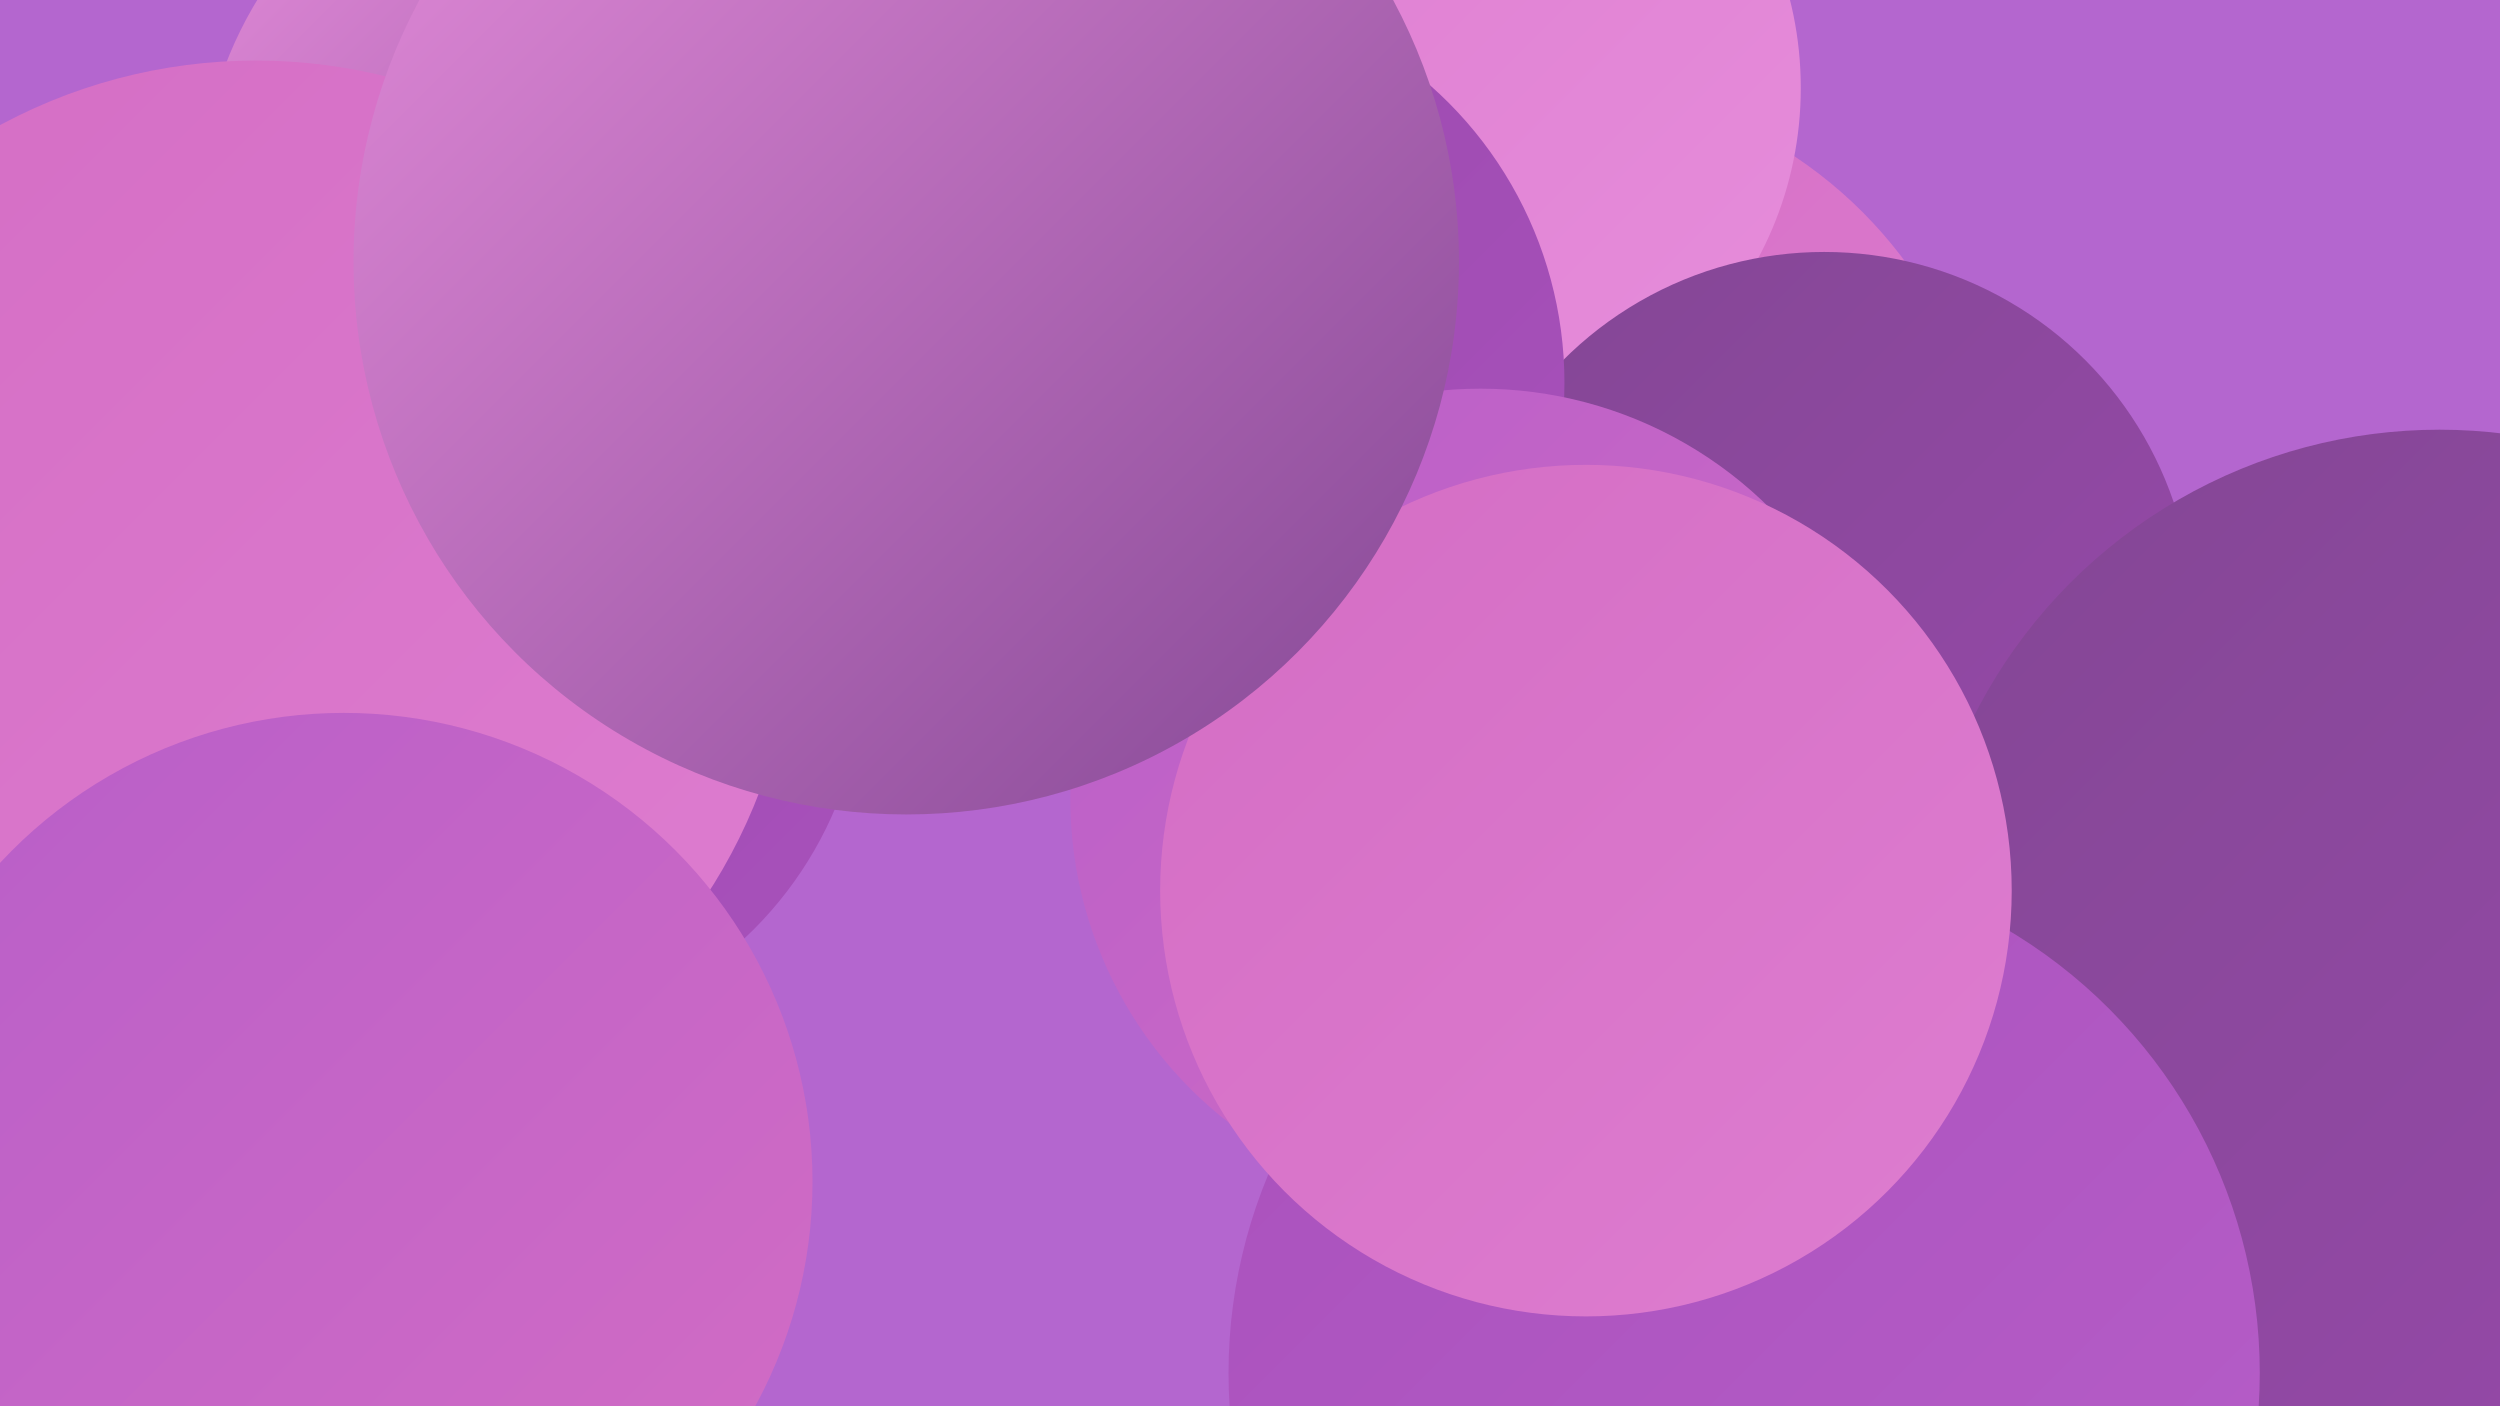 <?xml version="1.0" encoding="UTF-8"?><svg width="1280" height="720" xmlns="http://www.w3.org/2000/svg"><defs><linearGradient id="grad0" x1="0%" y1="0%" x2="100%" y2="100%"><stop offset="0%" style="stop-color:#834794;stop-opacity:1" /><stop offset="100%" style="stop-color:#9849ab;stop-opacity:1" /></linearGradient><linearGradient id="grad1" x1="0%" y1="0%" x2="100%" y2="100%"><stop offset="0%" style="stop-color:#9849ab;stop-opacity:1" /><stop offset="100%" style="stop-color:#a951bc;stop-opacity:1" /></linearGradient><linearGradient id="grad2" x1="0%" y1="0%" x2="100%" y2="100%"><stop offset="0%" style="stop-color:#a951bc;stop-opacity:1" /><stop offset="100%" style="stop-color:#b75ec9;stop-opacity:1" /></linearGradient><linearGradient id="grad3" x1="0%" y1="0%" x2="100%" y2="100%"><stop offset="0%" style="stop-color:#b75ec9;stop-opacity:1" /><stop offset="100%" style="stop-color:#d46dc4;stop-opacity:1" /></linearGradient><linearGradient id="grad4" x1="0%" y1="0%" x2="100%" y2="100%"><stop offset="0%" style="stop-color:#d46dc4;stop-opacity:1" /><stop offset="100%" style="stop-color:#de7dd0;stop-opacity:1" /></linearGradient><linearGradient id="grad5" x1="0%" y1="0%" x2="100%" y2="100%"><stop offset="0%" style="stop-color:#de7dd0;stop-opacity:1" /><stop offset="100%" style="stop-color:#e68ddb;stop-opacity:1" /></linearGradient><linearGradient id="grad6" x1="0%" y1="0%" x2="100%" y2="100%"><stop offset="0%" style="stop-color:#e68ddb;stop-opacity:1" /><stop offset="100%" style="stop-color:#834794;stop-opacity:1" /></linearGradient></defs><rect width="1280" height="720" fill="#b466cf" /><circle cx="793" cy="269" r="227" fill="url(#grad4)" /><circle cx="737" cy="45" r="185" fill="url(#grad5)" /><circle cx="35" cy="499" r="189" fill="url(#grad3)" /><circle cx="273" cy="208" r="221" fill="url(#grad0)" /><circle cx="934" cy="318" r="189" fill="url(#grad0)" /><circle cx="3" cy="714" r="279" fill="url(#grad6)" /><circle cx="1054" cy="667" r="268" fill="url(#grad6)" /><circle cx="1249" cy="487" r="267" fill="url(#grad0)" /><circle cx="598" cy="196" r="203" fill="url(#grad1)" /><circle cx="77" cy="329" r="183" fill="url(#grad3)" /><circle cx="102" cy="522" r="272" fill="url(#grad2)" /><circle cx="758" cy="409" r="210" fill="url(#grad3)" /><circle cx="35" cy="352" r="204" fill="url(#grad2)" /><circle cx="306" cy="106" r="204" fill="url(#grad6)" /><circle cx="248" cy="338" r="195" fill="url(#grad1)" /><circle cx="131" cy="307" r="276" fill="url(#grad4)" /><circle cx="893" cy="703" r="264" fill="url(#grad2)" /><circle cx="812" cy="456" r="218" fill="url(#grad4)" /><circle cx="464" cy="134" r="283" fill="url(#grad6)" /><circle cx="176" cy="605" r="240" fill="url(#grad3)" /></svg>